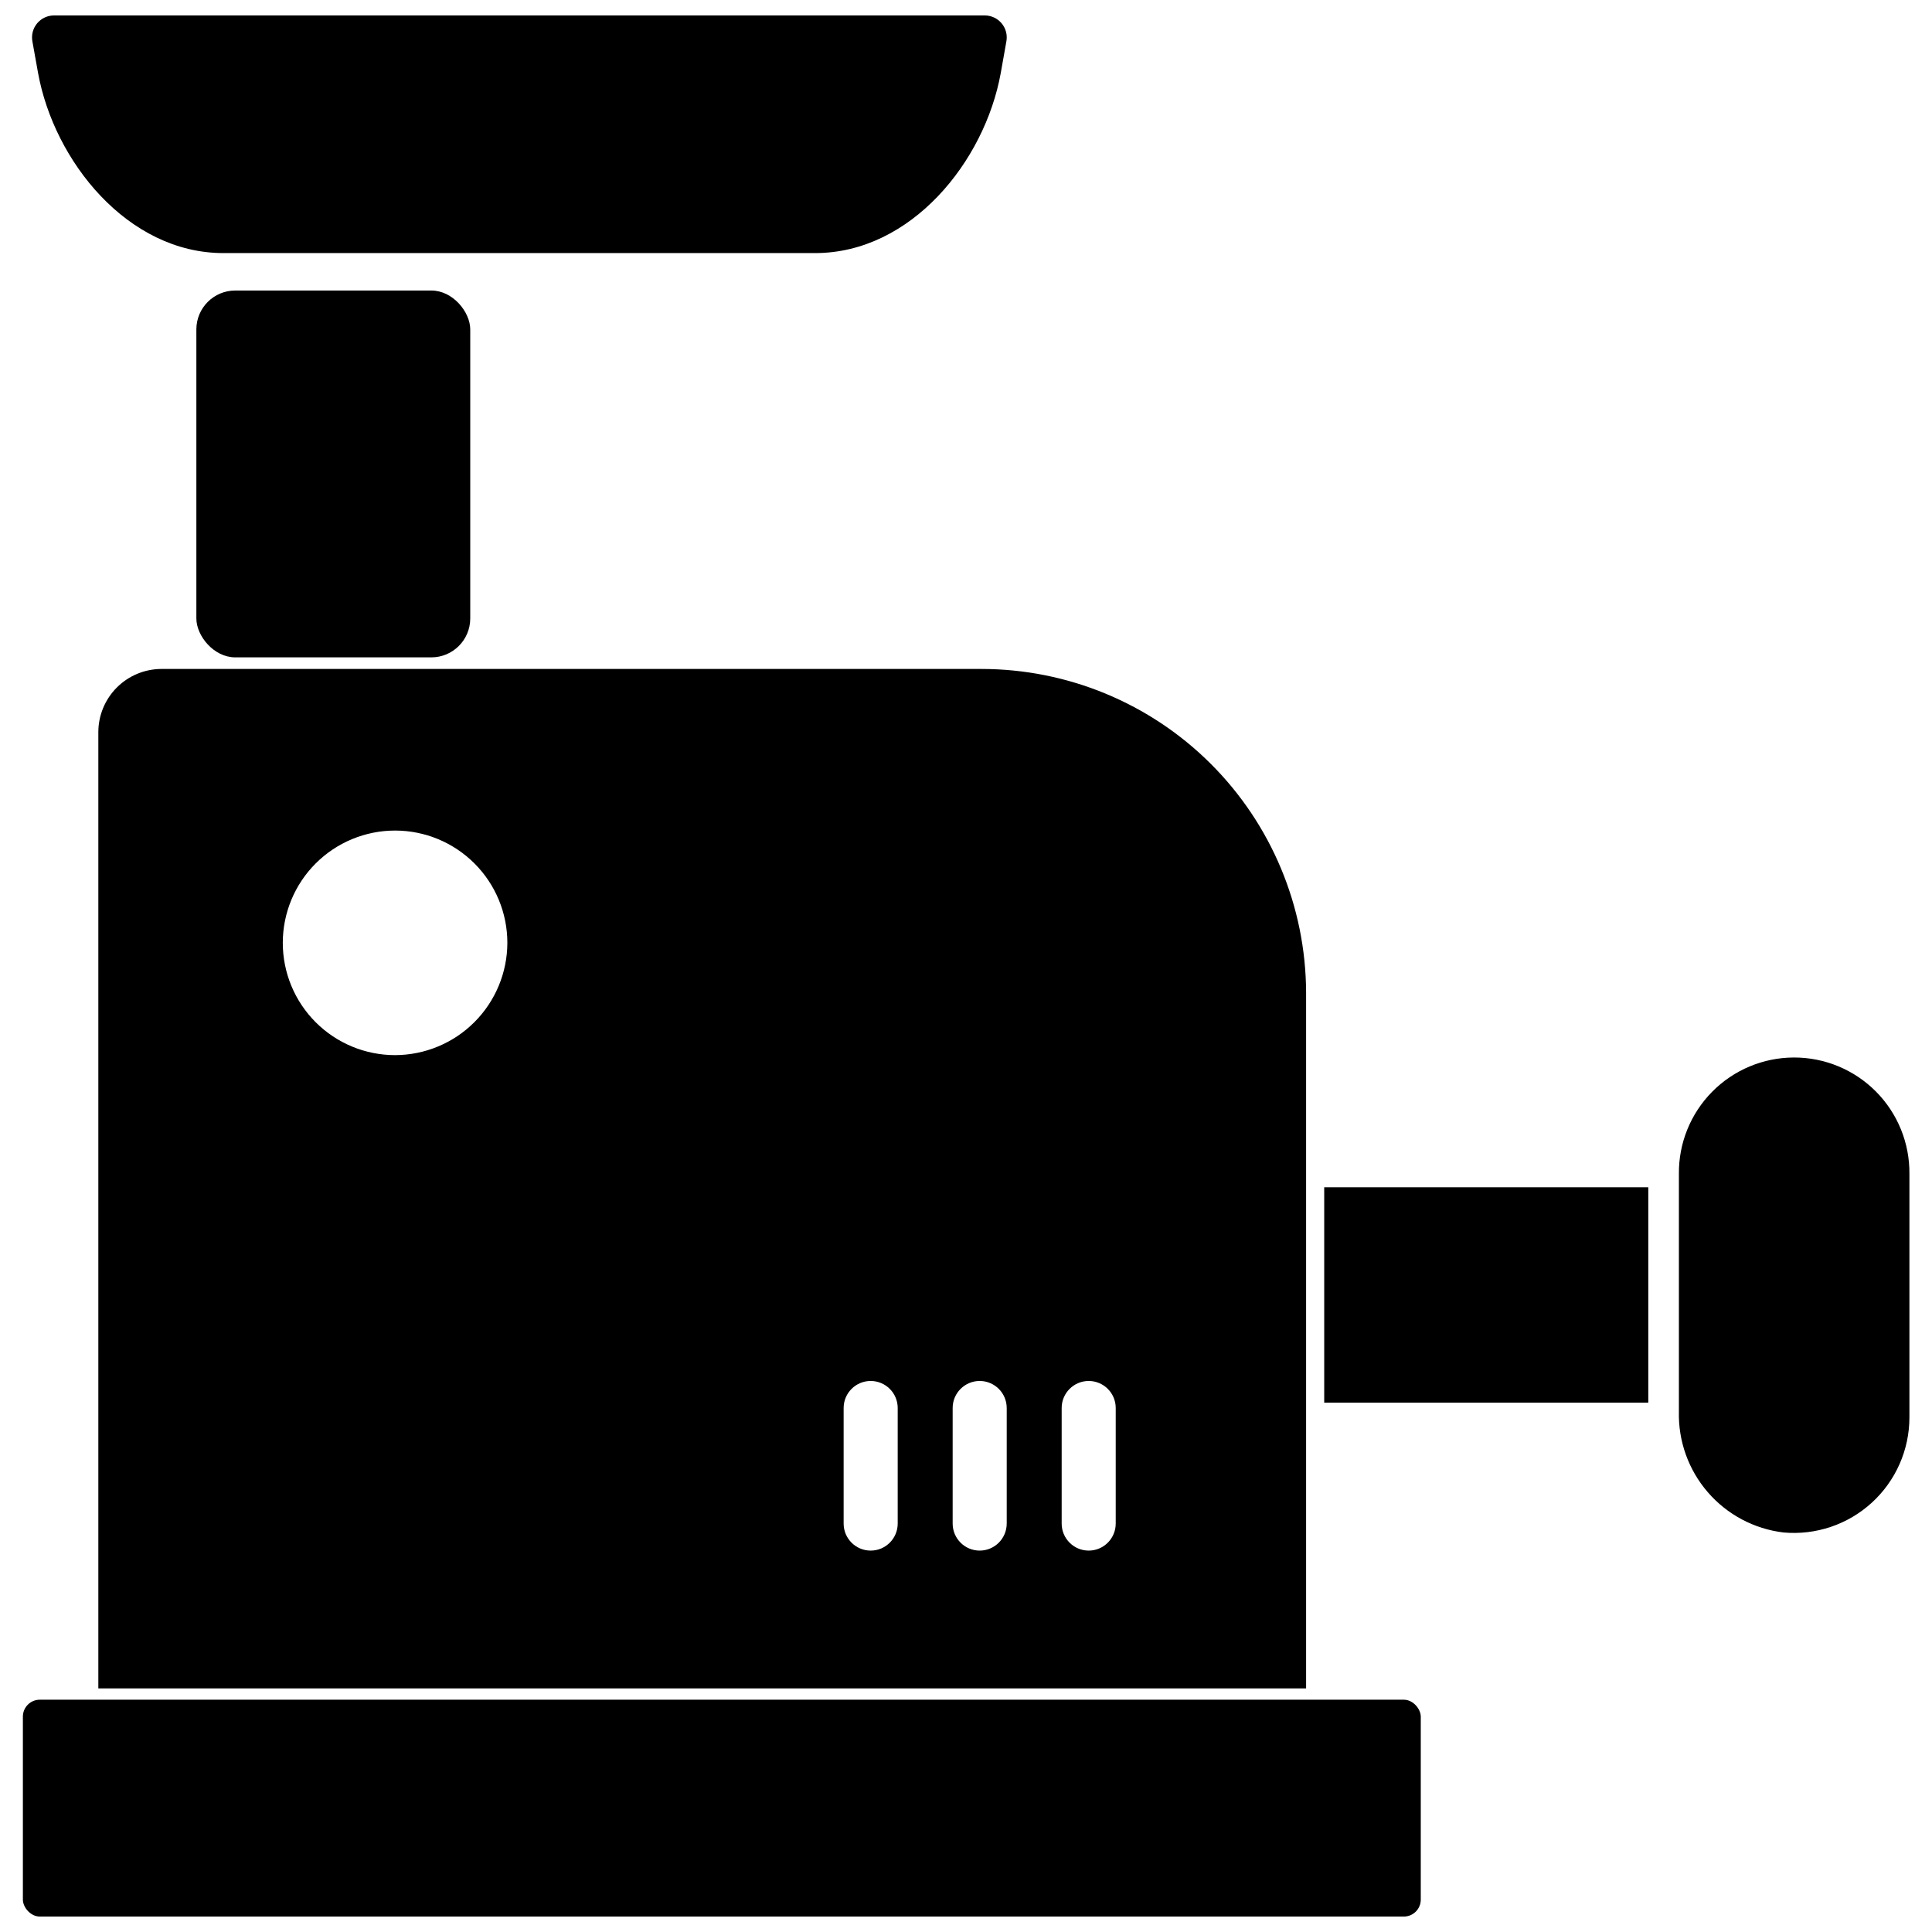 <?xml version="1.0" encoding="UTF-8"?>
<!-- Uploaded to: ICON Repo, www.svgrepo.com, Generator: ICON Repo Mixer Tools -->
<svg width="800px" height="800px" version="1.1" viewBox="144 144 512 512" xmlns="http://www.w3.org/2000/svg">
 <defs>
  <clipPath id="b">
   <path d="m150 594h371v57.902h-371z"/>
  </clipPath>
  <clipPath id="a">
   <path d="m152 148.09h259v63.906h-259z"/>
  </clipPath>
 </defs>
 <path d="m619.39 424.25c-8.141 0.02-15.938 3.289-21.656 9.082-5.723 5.797-8.891 13.633-8.809 21.773v62.977c-0.191 7.832 2.539 15.453 7.664 21.375 5.121 5.926 12.27 9.727 20.047 10.664 8.559 0.773 17.051-2.086 23.398-7.879s9.969-13.988 9.98-22.586v-64.551c0.082-8.168-3.109-16.031-8.863-21.828-5.754-5.797-13.59-9.051-21.762-9.027z"/>
 <g clip-path="url(#b)">
  <path d="m154.55 594.44h361.48c2.477 0 4.488 2.477 4.488 4.488v48.492c0 2.477-2.008 4.488-4.488 4.488h-361.48c-2.477 0-4.488-2.477-4.488-4.488v-48.492c0-2.477 2.008-4.488 4.488-4.488z"/>
 </g>
 <path d="m206.35 220.99h51.957c5.695 0 10.312 5.695 10.312 10.312v76.594c0 5.695-4.617 10.312-10.312 10.312h-51.957c-5.695 0-10.312-5.695-10.312-10.312v-76.594c0-5.695 4.617-10.312 10.312-10.312z"/>
 <g clip-path="url(#a)">
  <path d="m203.2 211.07h156.81c25.426 0 44.949-24.246 49.199-47.703l1.496-8.426c0.305-1.699-0.16-3.445-1.27-4.766-1.109-1.324-2.75-2.086-4.477-2.082h-246.63c-1.727-0.004-3.367 0.758-4.477 2.082-1.109 1.32-1.574 3.066-1.27 4.766l1.496 8.344c4.25 23.461 23.773 47.785 49.121 47.785z"/>
 </g>
 <path d="m186.67 321.28c-4.406 0.043-8.621 1.816-11.727 4.938-3.109 3.125-4.863 7.348-4.883 11.754v253.48l320.07-0.004v-184.44c-0.082-22.75-9.176-44.543-25.285-60.609-16.109-16.066-37.926-25.094-60.676-25.117zm62.031 102.34c-7.894 0-15.461-3.133-21.043-8.715-5.578-5.578-8.715-13.148-8.715-21.039 0-7.894 3.137-15.461 8.715-21.043 5.582-5.578 13.148-8.715 21.043-8.715 7.891 0 15.461 3.137 21.039 8.715 5.582 5.582 8.715 13.148 8.715 21.043-0.02 7.883-3.16 15.441-8.738 21.016-5.574 5.578-13.133 8.719-21.016 8.738zm133.2 124.14c0 3.953-3.207 7.164-7.164 7.164s-7.164-3.211-7.164-7.164v-30.625c0-3.953 3.207-7.164 7.164-7.164s7.164 3.211 7.164 7.164zm43.453-30.621v-0.004c0-3.953 3.207-7.164 7.164-7.164 3.953 0 7.16 3.211 7.16 7.164v30.625c0 3.953-3.207 7.164-7.16 7.164-3.957 0-7.164-3.211-7.164-7.164zm-14.562 0v30.621h-0.004c0 3.953-3.207 7.164-7.16 7.164-3.957 0-7.164-3.211-7.164-7.164v-30.625c0-3.953 3.207-7.164 7.164-7.164 3.953 0 7.16 3.211 7.16 7.164z"/>
 <path d="m494.93 458.64h85.883v57.07h-85.883z"/>
</svg>